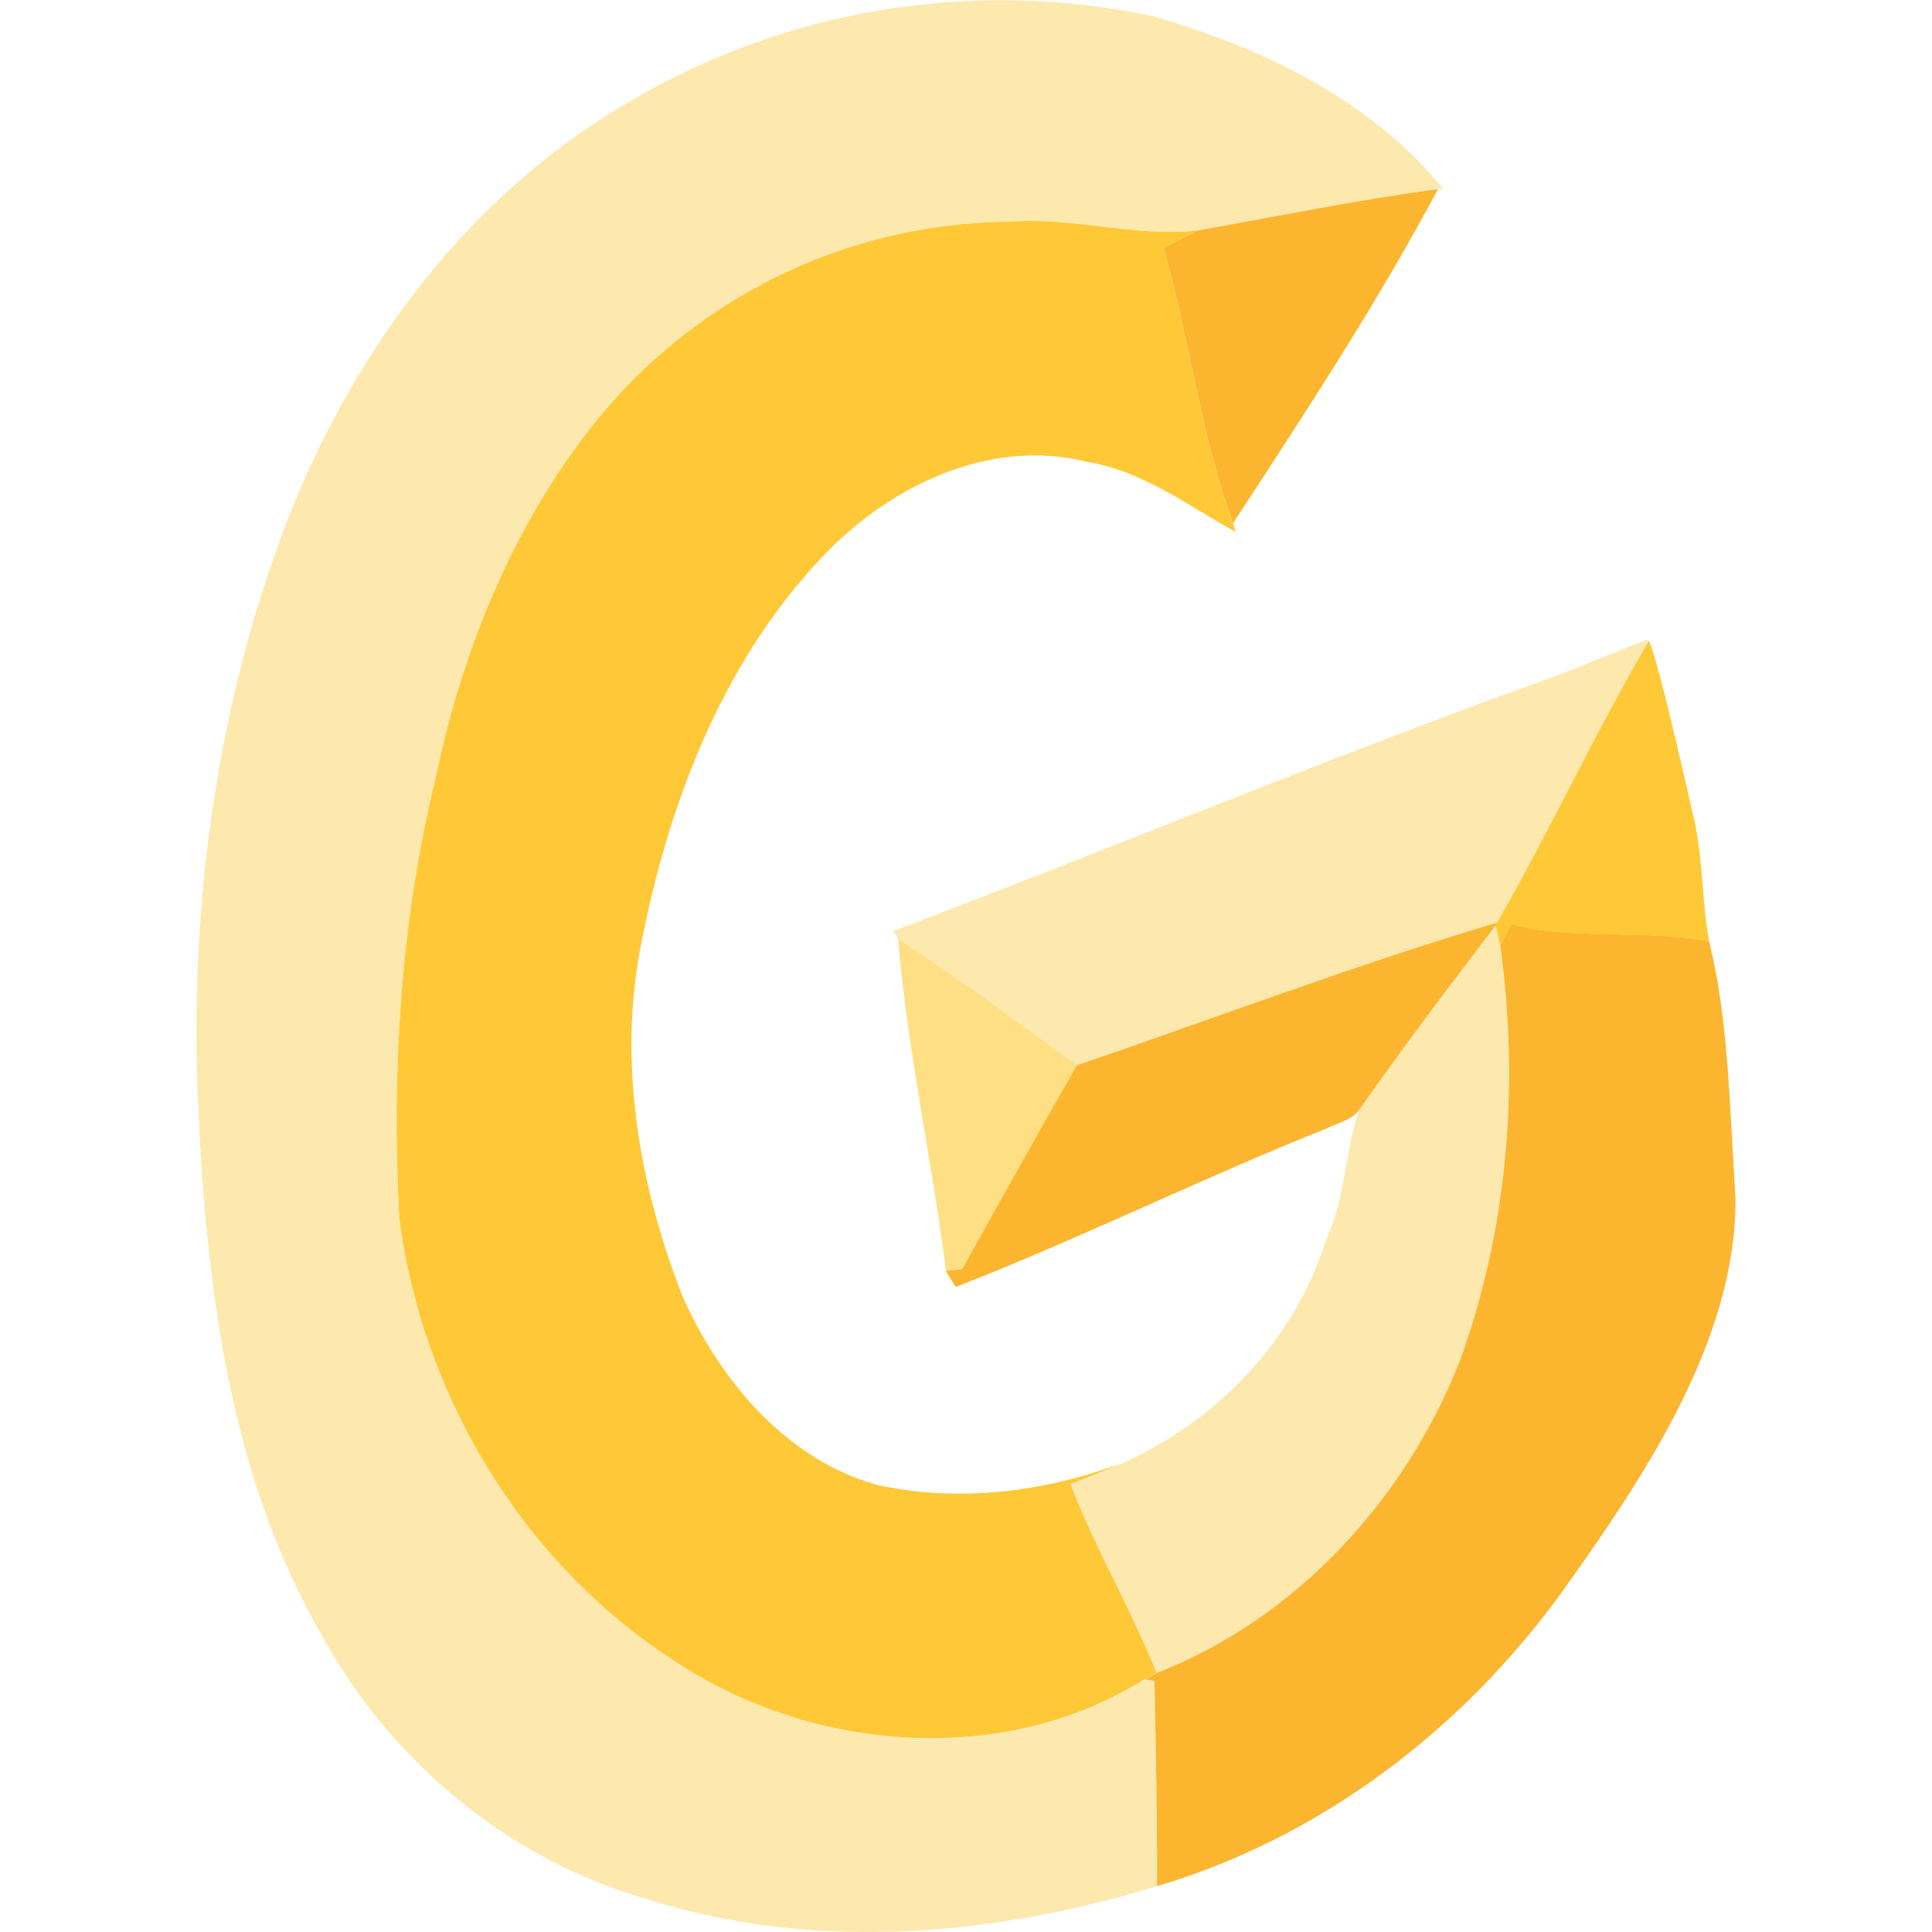 <svg:svg xmlns:svg="http://www.w3.org/2000/svg" data-name="Layer 1" id="Layer_1" viewBox="0 0 256 256"><desc>Golden Hero Bewertung &amp; Vergleich von Schwester-Casinos - Umfassender Leitfaden</desc><title>Golden Hero auf https://schwesterseiten.com/golden-hero/</title><svg:defs><svg:style>.cls-1{fill:#fde8ae;}.cls-2{fill:#ffc836;}.cls-3{fill:#fedf83;}.cls-4{fill:#fcb52e;}</svg:style></svg:defs><svg:path class="cls-1" d="M218.16,87c.25-1.61.06-.39.33-2a2.44,2.44,0,0,1-.31-.22c-4.68,1.84-9.31,3.8-14,5.51-28.84,10.39-57.14,22.21-85.8,33.07l.65,1.11c8.13,5.3,15.88,11.11,23.74,16.75,18.54-6.34,36.91-13.31,55.67-18.9,6.74-11.69,12.91-23.66,19.76-35.28"/><svg:path class="cls-1" d="M81.51,14.62A96.87,96.87,0,0,1,152.93,2.19c14.34,4.17,28.62,11,38.27,22.79l-.67.08c-10.65,1.4-21.18,3.59-31.74,5.46-8.34.92-16.57-1.79-24.91-1.14A71,71,0,0,0,79.79,54.82c-11.48,13.83-18.48,31-22.1,48.45a199.8,199.8,0,0,0-4.75,58.2c3.09,23.64,16.65,46,36.83,58.85,18.08,11.87,43.31,14,61.94,2.2l1.26.22c.17,9,.38,18.13.33,27.18-21.76,6.68-45.61,8.71-67.56,1.72-18.38-5.24-34.1-18.39-43.19-35.12-12.81-22.32-15.5-48.61-16.44-73.86C25.44,117.92,29,92.91,37.79,69.72,46.27,47.53,61,27.15,81.51,14.62Z"/><svg:path class="cls-1" d="M180.09,147.06c5.82-8.31,12-16.38,18.09-24.47.15.68.45,2,.59,2.69,2.55,18.46,1.06,37.61-5.39,55.18-7.22,18.3-21.62,34-40.09,41.23-3.41-8.52-8.12-16.44-11.39-25,2.23-.87,4.48-1.72,6.65-2.73,12.64-5.58,23-16.36,27.15-29.62C178.27,158.84,178.19,152.67,180.09,147.06Z"/><svg:path class="cls-2" d="M79.79,54.83a71,71,0,0,1,54.09-25.44c8.36-.65,16.58,2.07,24.91,1.14-1.56.75-3.08,1.56-4.62,2.38,3.44,12,4.82,24.63,9.21,36.43l.36,1.14c-6.36-3.5-12.37-8.11-19.73-9.29-12.63-3.17-25.67,3-34.41,11.94C96,87.1,88.69,106,85,124.89c-3.18,15.74-.35,32.1,5.45,46.9,5,11.19,13.74,21.66,25.91,25,10.69,2.31,22,.92,32.15-2.87-2.17,1-4.42,1.86-6.65,2.73,3.27,8.58,8,16.51,11.38,25-.39.23-1.18.63-1.57.85-18.63,11.75-43.87,9.68-61.95-2.2C69.57,207.48,56,185.15,52.93,161.5c-1.1-19.46.16-39.19,4.75-58.19C61.31,85.8,68.31,68.67,79.79,54.83Z"/><svg:path class="cls-2" d="M224.66,109.39c-.42-1.78-5-22.38-6.17-24.45-6.86,11.61-13.37,25.63-20.11,37.32l-.2.34c.15.68.45,2,.59,2.7.36-.72,1.06-2.16,1.43-2.87,6.88,2.18,19.23.69,26.27,2.33-1-5.64-.75-9.74-1.81-15.37"/><svg:path class="cls-3" d="M119,124.41c8.12,5.3,15.88,11.11,23.73,16.75-5.13,9-10.17,18-15.2,27l-2.18.22C123.49,153.67,120.22,139.17,119,124.41Z"/><svg:path class="cls-4" d="M158.8,30.52c10.56-1.87,21.1-4.06,31.74-5.46-8.14,15.28-17.69,29.78-27.15,44.26-4.39-11.8-5.75-24.38-9.21-36.43C155.72,32.09,157.23,31.27,158.8,30.52Z"/><svg:path class="cls-4" d="M142.7,141.16c18.55-6.34,36.91-13.31,55.68-18.9l-.18.33c-6.14,8.08-12.28,16.15-18.1,24.47-1,1.39-2.87,1.71-4.33,2.47-16.54,6.6-32.54,14.53-49.13,21-.33-.54-1-1.61-1.32-2.14l2.18-.22C132.53,159.13,137.57,150.11,142.7,141.16Z"/><svg:path class="cls-4" d="M200.21,122.42c6.88,2.17,19.22.7,26.26,2.34,2.53,10.09,2.71,21.61,3.5,34.22,0,18.64-12,36.61-23.2,52.24-13.16,18.08-31.91,32.34-53.46,38.7.05-9-.16-18.13-.33-27.18l-1.26-.22c.4-.23,1.18-.63,1.58-.85,18.47-7.23,32.88-22.94,40.09-41.24,6.44-17.56,7.93-36.71,5.4-55.17C199.14,124.57,199.84,123.13,200.21,122.42Z"/></svg:svg>